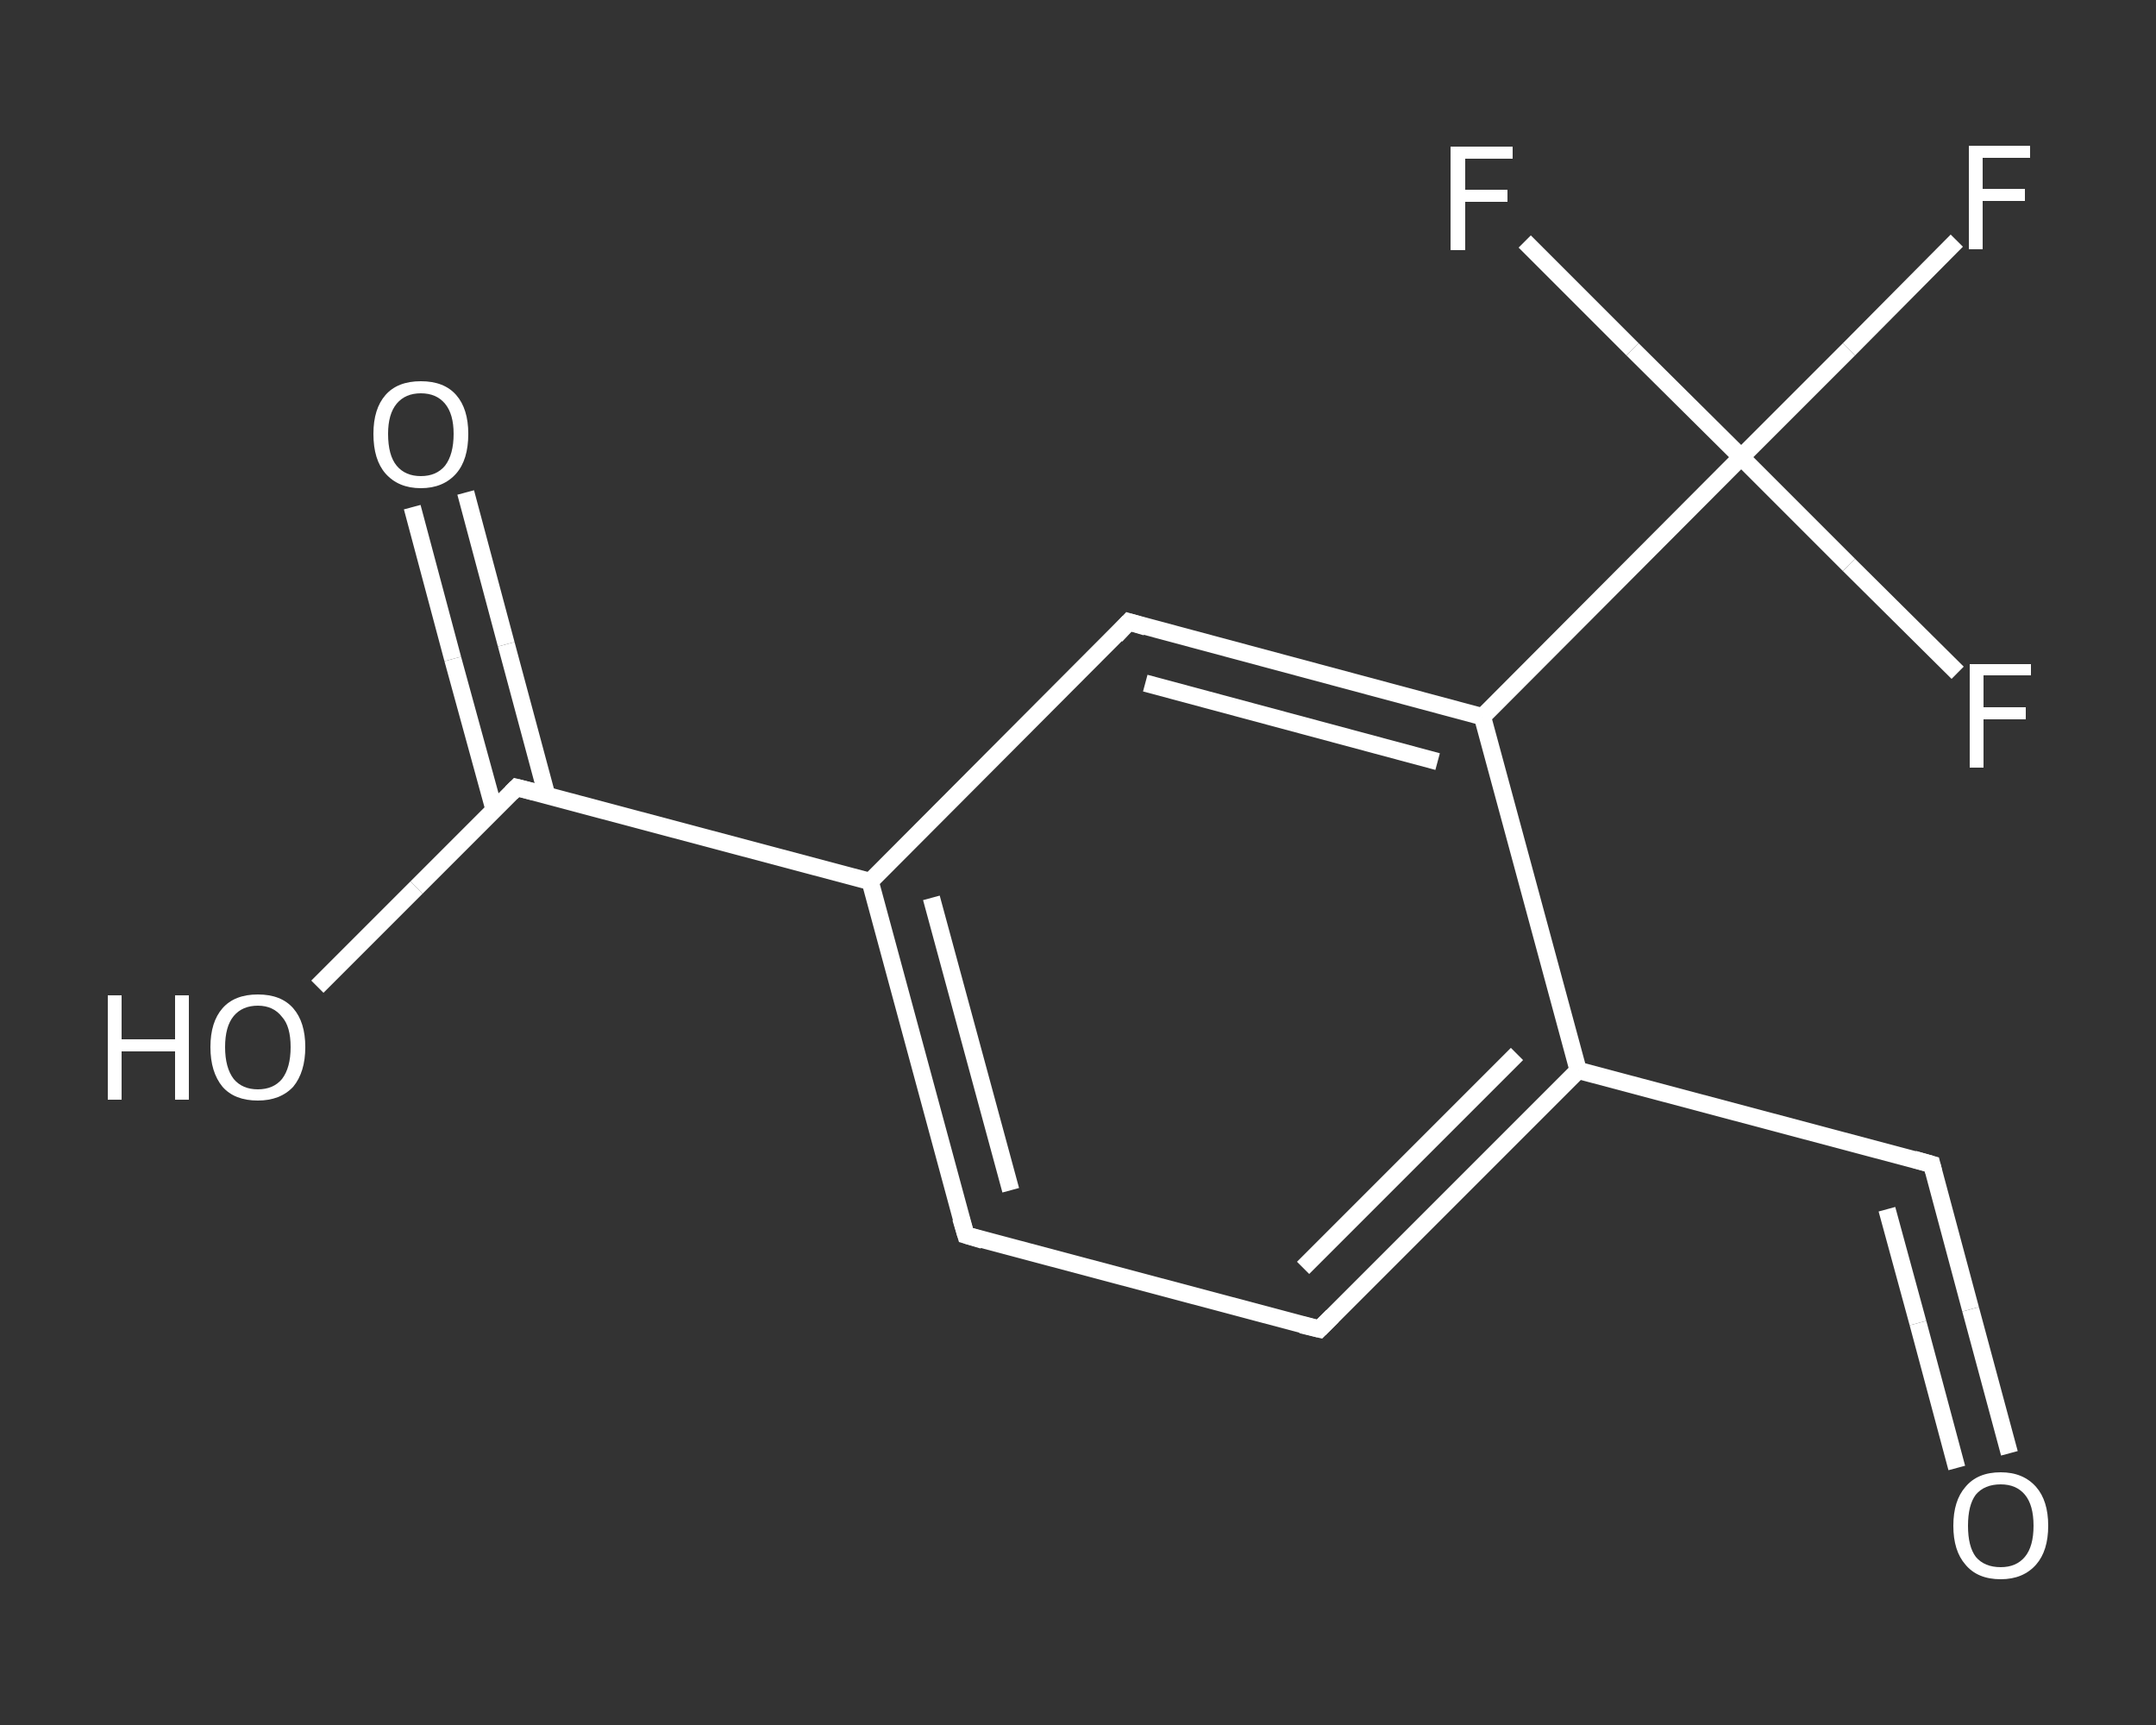 <?xml version='1.0' encoding='iso-8859-1'?>
<svg version='1.1' baseProfile='full'
              xmlns='http://www.w3.org/2000/svg'
                      xmlns:rdkit='http://www.rdkit.org/xml'
                      xmlns:xlink='http://www.w3.org/1999/xlink'
                  xml:space='preserve'
width='250px' height='200px' viewBox='0 0 250 200'>
<rect x="0" y="0" width="250" height="200" fill="#333333" stroke="none"/>
<!-- END OF HEADER -->
<rect style='opacity:1.0;fill:transparent;stroke:none' width='250.0' height='200.0' x='0.0' y='0.0'> </rect>
<path class='bond-0 atom-0 atom-1' d='M 233.0,168.5 L 228.5,151.8' style='fill:none;fill-rule:evenodd;stroke:#FFFFFF;stroke-width:2.0px;stroke-linecap:butt;stroke-linejoin:miter;stroke-opacity:1' />
<path class='bond-0 atom-0 atom-1' d='M 228.5,151.8 L 224.0,135.0' style='fill:none;fill-rule:evenodd;stroke:#FFFFFF;stroke-width:2.0px;stroke-linecap:butt;stroke-linejoin:miter;stroke-opacity:1' />
<path class='bond-0 atom-0 atom-1' d='M 226.9,170.2 L 222.4,153.4' style='fill:none;fill-rule:evenodd;stroke:#FFFFFF;stroke-width:2.0px;stroke-linecap:butt;stroke-linejoin:miter;stroke-opacity:1' />
<path class='bond-0 atom-0 atom-1' d='M 222.4,153.4 L 218.8,140.2' style='fill:none;fill-rule:evenodd;stroke:#FFFFFF;stroke-width:2.0px;stroke-linecap:butt;stroke-linejoin:miter;stroke-opacity:1' />
<path class='bond-1 atom-1 atom-2' d='M 224.0,135.0 L 183.0,124.1' style='fill:none;fill-rule:evenodd;stroke:#FFFFFF;stroke-width:2.0px;stroke-linecap:butt;stroke-linejoin:miter;stroke-opacity:1' />
<path class='bond-2 atom-2 atom-3' d='M 183.0,124.1 L 153.0,154.1' style='fill:none;fill-rule:evenodd;stroke:#FFFFFF;stroke-width:2.0px;stroke-linecap:butt;stroke-linejoin:miter;stroke-opacity:1' />
<path class='bond-2 atom-2 atom-3' d='M 175.9,122.2 L 151.1,147.0' style='fill:none;fill-rule:evenodd;stroke:#FFFFFF;stroke-width:2.0px;stroke-linecap:butt;stroke-linejoin:miter;stroke-opacity:1' />
<path class='bond-3 atom-3 atom-4' d='M 153.0,154.1 L 112.0,143.2' style='fill:none;fill-rule:evenodd;stroke:#FFFFFF;stroke-width:2.0px;stroke-linecap:butt;stroke-linejoin:miter;stroke-opacity:1' />
<path class='bond-4 atom-4 atom-5' d='M 112.0,143.2 L 100.9,102.2' style='fill:none;fill-rule:evenodd;stroke:#FFFFFF;stroke-width:2.0px;stroke-linecap:butt;stroke-linejoin:miter;stroke-opacity:1' />
<path class='bond-4 atom-4 atom-5' d='M 117.2,138.0 L 108.0,104.1' style='fill:none;fill-rule:evenodd;stroke:#FFFFFF;stroke-width:2.0px;stroke-linecap:butt;stroke-linejoin:miter;stroke-opacity:1' />
<path class='bond-5 atom-5 atom-6' d='M 100.9,102.2 L 59.9,91.3' style='fill:none;fill-rule:evenodd;stroke:#FFFFFF;stroke-width:2.0px;stroke-linecap:butt;stroke-linejoin:miter;stroke-opacity:1' />
<path class='bond-6 atom-6 atom-7' d='M 63.4,92.2 L 58.7,74.7' style='fill:none;fill-rule:evenodd;stroke:#FFFFFF;stroke-width:2.0px;stroke-linecap:butt;stroke-linejoin:miter;stroke-opacity:1' />
<path class='bond-6 atom-6 atom-7' d='M 58.7,74.7 L 54.0,57.1' style='fill:none;fill-rule:evenodd;stroke:#FFFFFF;stroke-width:2.0px;stroke-linecap:butt;stroke-linejoin:miter;stroke-opacity:1' />
<path class='bond-6 atom-6 atom-7' d='M 57.3,93.9 L 52.5,76.4' style='fill:none;fill-rule:evenodd;stroke:#FFFFFF;stroke-width:2.0px;stroke-linecap:butt;stroke-linejoin:miter;stroke-opacity:1' />
<path class='bond-6 atom-6 atom-7' d='M 52.5,76.4 L 47.8,58.8' style='fill:none;fill-rule:evenodd;stroke:#FFFFFF;stroke-width:2.0px;stroke-linecap:butt;stroke-linejoin:miter;stroke-opacity:1' />
<path class='bond-7 atom-6 atom-8' d='M 59.9,91.3 L 48.3,102.9' style='fill:none;fill-rule:evenodd;stroke:#FFFFFF;stroke-width:2.0px;stroke-linecap:butt;stroke-linejoin:miter;stroke-opacity:1' />
<path class='bond-7 atom-6 atom-8' d='M 48.3,102.9 L 36.8,114.4' style='fill:none;fill-rule:evenodd;stroke:#FFFFFF;stroke-width:2.0px;stroke-linecap:butt;stroke-linejoin:miter;stroke-opacity:1' />
<path class='bond-8 atom-5 atom-9' d='M 100.9,102.2 L 130.9,72.1' style='fill:none;fill-rule:evenodd;stroke:#FFFFFF;stroke-width:2.0px;stroke-linecap:butt;stroke-linejoin:miter;stroke-opacity:1' />
<path class='bond-9 atom-9 atom-10' d='M 130.9,72.1 L 171.9,83.1' style='fill:none;fill-rule:evenodd;stroke:#FFFFFF;stroke-width:2.0px;stroke-linecap:butt;stroke-linejoin:miter;stroke-opacity:1' />
<path class='bond-9 atom-9 atom-10' d='M 132.8,79.2 L 166.7,88.3' style='fill:none;fill-rule:evenodd;stroke:#FFFFFF;stroke-width:2.0px;stroke-linecap:butt;stroke-linejoin:miter;stroke-opacity:1' />
<path class='bond-10 atom-10 atom-11' d='M 171.9,83.1 L 201.9,53.0' style='fill:none;fill-rule:evenodd;stroke:#FFFFFF;stroke-width:2.0px;stroke-linecap:butt;stroke-linejoin:miter;stroke-opacity:1' />
<path class='bond-11 atom-11 atom-12' d='M 201.9,53.0 L 214.4,40.5' style='fill:none;fill-rule:evenodd;stroke:#FFFFFF;stroke-width:2.0px;stroke-linecap:butt;stroke-linejoin:miter;stroke-opacity:1' />
<path class='bond-11 atom-11 atom-12' d='M 214.4,40.5 L 226.9,27.9' style='fill:none;fill-rule:evenodd;stroke:#FFFFFF;stroke-width:2.0px;stroke-linecap:butt;stroke-linejoin:miter;stroke-opacity:1' />
<path class='bond-12 atom-11 atom-13' d='M 201.9,53.0 L 189.3,40.5' style='fill:none;fill-rule:evenodd;stroke:#FFFFFF;stroke-width:2.0px;stroke-linecap:butt;stroke-linejoin:miter;stroke-opacity:1' />
<path class='bond-12 atom-11 atom-13' d='M 189.3,40.5 L 176.8,28.0' style='fill:none;fill-rule:evenodd;stroke:#FFFFFF;stroke-width:2.0px;stroke-linecap:butt;stroke-linejoin:miter;stroke-opacity:1' />
<path class='bond-13 atom-11 atom-14' d='M 201.9,53.0 L 214.4,65.5' style='fill:none;fill-rule:evenodd;stroke:#FFFFFF;stroke-width:2.0px;stroke-linecap:butt;stroke-linejoin:miter;stroke-opacity:1' />
<path class='bond-13 atom-11 atom-14' d='M 214.4,65.5 L 227.0,78.0' style='fill:none;fill-rule:evenodd;stroke:#FFFFFF;stroke-width:2.0px;stroke-linecap:butt;stroke-linejoin:miter;stroke-opacity:1' />
<path class='bond-14 atom-10 atom-2' d='M 171.9,83.1 L 183.0,124.1' style='fill:none;fill-rule:evenodd;stroke:#FFFFFF;stroke-width:2.0px;stroke-linecap:butt;stroke-linejoin:miter;stroke-opacity:1' />
<path d='M 224.2,135.8 L 224.0,135.0 L 221.9,134.4' style='fill:none;stroke:#FFFFFF;stroke-width:2.0px;stroke-linecap:butt;stroke-linejoin:miter;stroke-opacity:1;' />
<path d='M 154.5,152.6 L 153.0,154.1 L 150.9,153.6' style='fill:none;stroke:#FFFFFF;stroke-width:2.0px;stroke-linecap:butt;stroke-linejoin:miter;stroke-opacity:1;' />
<path d='M 114.0,143.8 L 112.0,143.2 L 111.4,141.2' style='fill:none;stroke:#FFFFFF;stroke-width:2.0px;stroke-linecap:butt;stroke-linejoin:miter;stroke-opacity:1;' />
<path d='M 61.9,91.8 L 59.9,91.3 L 59.3,91.9' style='fill:none;stroke:#FFFFFF;stroke-width:2.0px;stroke-linecap:butt;stroke-linejoin:miter;stroke-opacity:1;' />
<path d='M 129.4,73.7 L 130.9,72.1 L 132.9,72.7' style='fill:none;stroke:#FFFFFF;stroke-width:2.0px;stroke-linecap:butt;stroke-linejoin:miter;stroke-opacity:1;' />
<path class='atom-0' d='M 226.5 176.9
Q 226.5 174.0, 227.9 172.4
Q 229.3 170.7, 232.0 170.7
Q 234.6 170.7, 236.1 172.4
Q 237.5 174.0, 237.5 176.9
Q 237.5 179.8, 236.1 181.4
Q 234.6 183.1, 232.0 183.1
Q 229.3 183.1, 227.9 181.4
Q 226.5 179.8, 226.5 176.9
M 232.0 181.7
Q 233.8 181.7, 234.8 180.5
Q 235.8 179.3, 235.8 176.9
Q 235.8 174.5, 234.8 173.3
Q 233.8 172.1, 232.0 172.1
Q 230.1 172.1, 229.1 173.3
Q 228.2 174.5, 228.2 176.9
Q 228.2 179.3, 229.1 180.5
Q 230.1 181.7, 232.0 181.7
' fill='#FFFFFF'/>
<path class='atom-7' d='M 43.3 50.3
Q 43.3 47.4, 44.7 45.8
Q 46.1 44.2, 48.8 44.2
Q 51.5 44.2, 52.9 45.8
Q 54.3 47.4, 54.3 50.3
Q 54.3 53.3, 52.9 54.9
Q 51.4 56.6, 48.8 56.6
Q 46.2 56.6, 44.7 54.9
Q 43.3 53.3, 43.3 50.3
M 48.8 55.2
Q 50.6 55.2, 51.6 54.0
Q 52.6 52.7, 52.6 50.3
Q 52.6 48.0, 51.6 46.8
Q 50.6 45.6, 48.8 45.6
Q 47.0 45.6, 46.0 46.8
Q 45.0 48.0, 45.0 50.3
Q 45.0 52.8, 46.0 54.0
Q 47.0 55.2, 48.8 55.2
' fill='#FFFFFF'/>
<path class='atom-8' d='M 12.5 115.4
L 14.1 115.4
L 14.1 120.5
L 20.3 120.5
L 20.3 115.4
L 21.9 115.4
L 21.9 127.5
L 20.3 127.5
L 20.3 121.9
L 14.1 121.9
L 14.1 127.5
L 12.5 127.5
L 12.5 115.4
' fill='#FFFFFF'/>
<path class='atom-8' d='M 24.4 121.4
Q 24.4 118.5, 25.8 116.9
Q 27.2 115.3, 29.9 115.3
Q 32.6 115.3, 34.0 116.9
Q 35.4 118.5, 35.4 121.4
Q 35.4 124.3, 34.0 126.0
Q 32.5 127.6, 29.9 127.6
Q 27.2 127.6, 25.8 126.0
Q 24.4 124.3, 24.4 121.4
M 29.9 126.3
Q 31.7 126.3, 32.7 125.1
Q 33.7 123.8, 33.7 121.4
Q 33.7 119.0, 32.7 117.9
Q 31.7 116.6, 29.9 116.6
Q 28.1 116.6, 27.1 117.8
Q 26.1 119.0, 26.1 121.4
Q 26.1 123.8, 27.1 125.1
Q 28.1 126.3, 29.9 126.3
' fill='#FFFFFF'/>
<path class='atom-12' d='M 228.3 16.9
L 235.4 16.9
L 235.4 18.3
L 229.9 18.3
L 229.9 21.9
L 234.8 21.9
L 234.8 23.3
L 229.9 23.3
L 229.9 28.9
L 228.3 28.9
L 228.3 16.9
' fill='#FFFFFF'/>
<path class='atom-13' d='M 168.2 17.0
L 175.4 17.0
L 175.4 18.4
L 169.9 18.4
L 169.9 22.0
L 174.8 22.0
L 174.8 23.4
L 169.9 23.4
L 169.9 29.0
L 168.2 29.0
L 168.2 17.0
' fill='#FFFFFF'/>
<path class='atom-14' d='M 228.4 77.0
L 235.5 77.0
L 235.5 78.3
L 230.0 78.3
L 230.0 82.0
L 234.9 82.0
L 234.9 83.4
L 230.0 83.4
L 230.0 89.0
L 228.4 89.0
L 228.4 77.0
' fill='#FFFFFF'/>
</svg>
